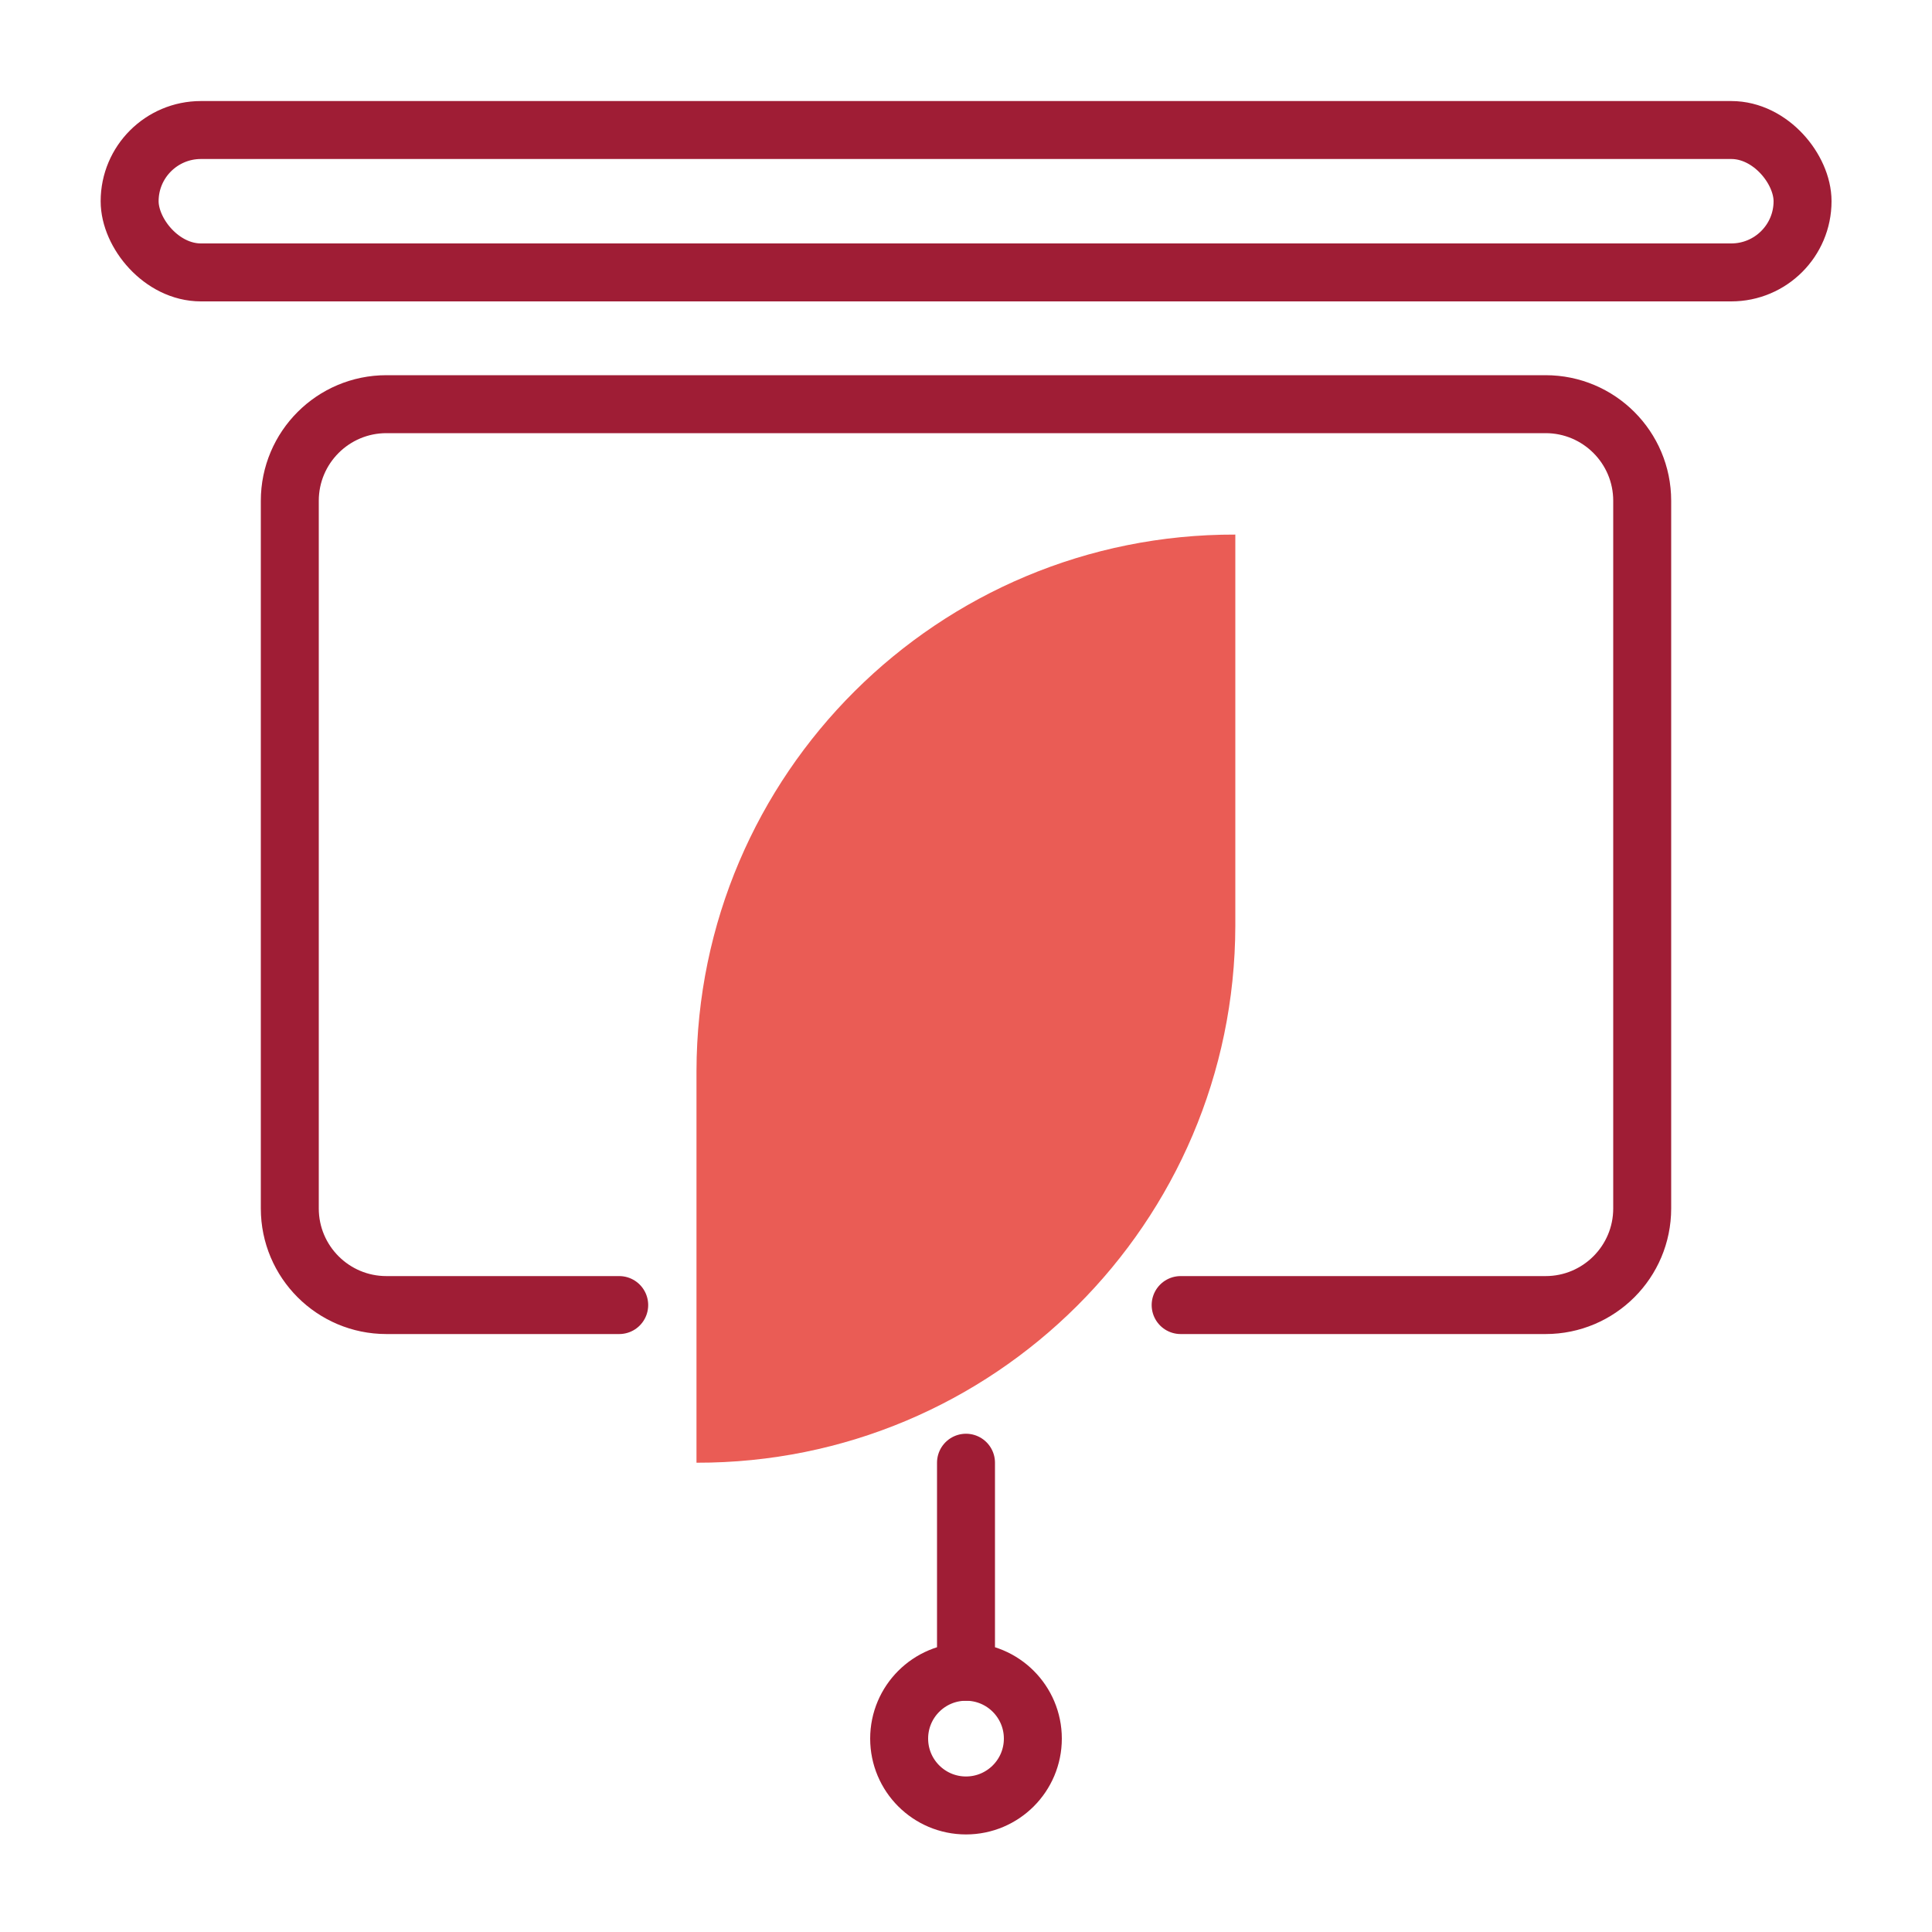 <?xml version="1.0" encoding="UTF-8"?>
<svg id="Layer_1" data-name="Layer 1" xmlns="http://www.w3.org/2000/svg" viewBox="0 0 100 100">
  <defs>
    <style>
      .cls-1 {
        fill: #ea5c55;
      }

      .cls-2 {
        fill: none;
        stroke: #9f1d35;
        stroke-linecap: round;
        stroke-linejoin: round;
        stroke-width: 3px;
      }
    </style>
  </defs>
  <path class="cls-2" d="m61.11,67.55h18.89c2.76,0,5-2.24,5-5V25.92c0-2.76-2.24-5-5-5H20c-2.76,0-5,2.24-5,5v36.63c0,2.76,2.24,5,5,5h12.05"/>
  <rect class="cls-2" x="6.71" y="6.73" width="86.59" height="7.37" rx="3.69" ry="3.69"/>
  <path class="cls-1" d="m36.05,55.56v20.15c15.38.03,27.86-12.42,27.89-27.79,0-.03,0-.07,0-.1v-20.15c-15.37-.04-27.86,12.39-27.89,27.76,0,.04,0,.09,0,.13Z"/>
  <circle class="cls-2" cx="50" cy="89.99" r="3.46"/>
  <path class="cls-2" d="m50,86.53v-10.82"/>
</svg>
